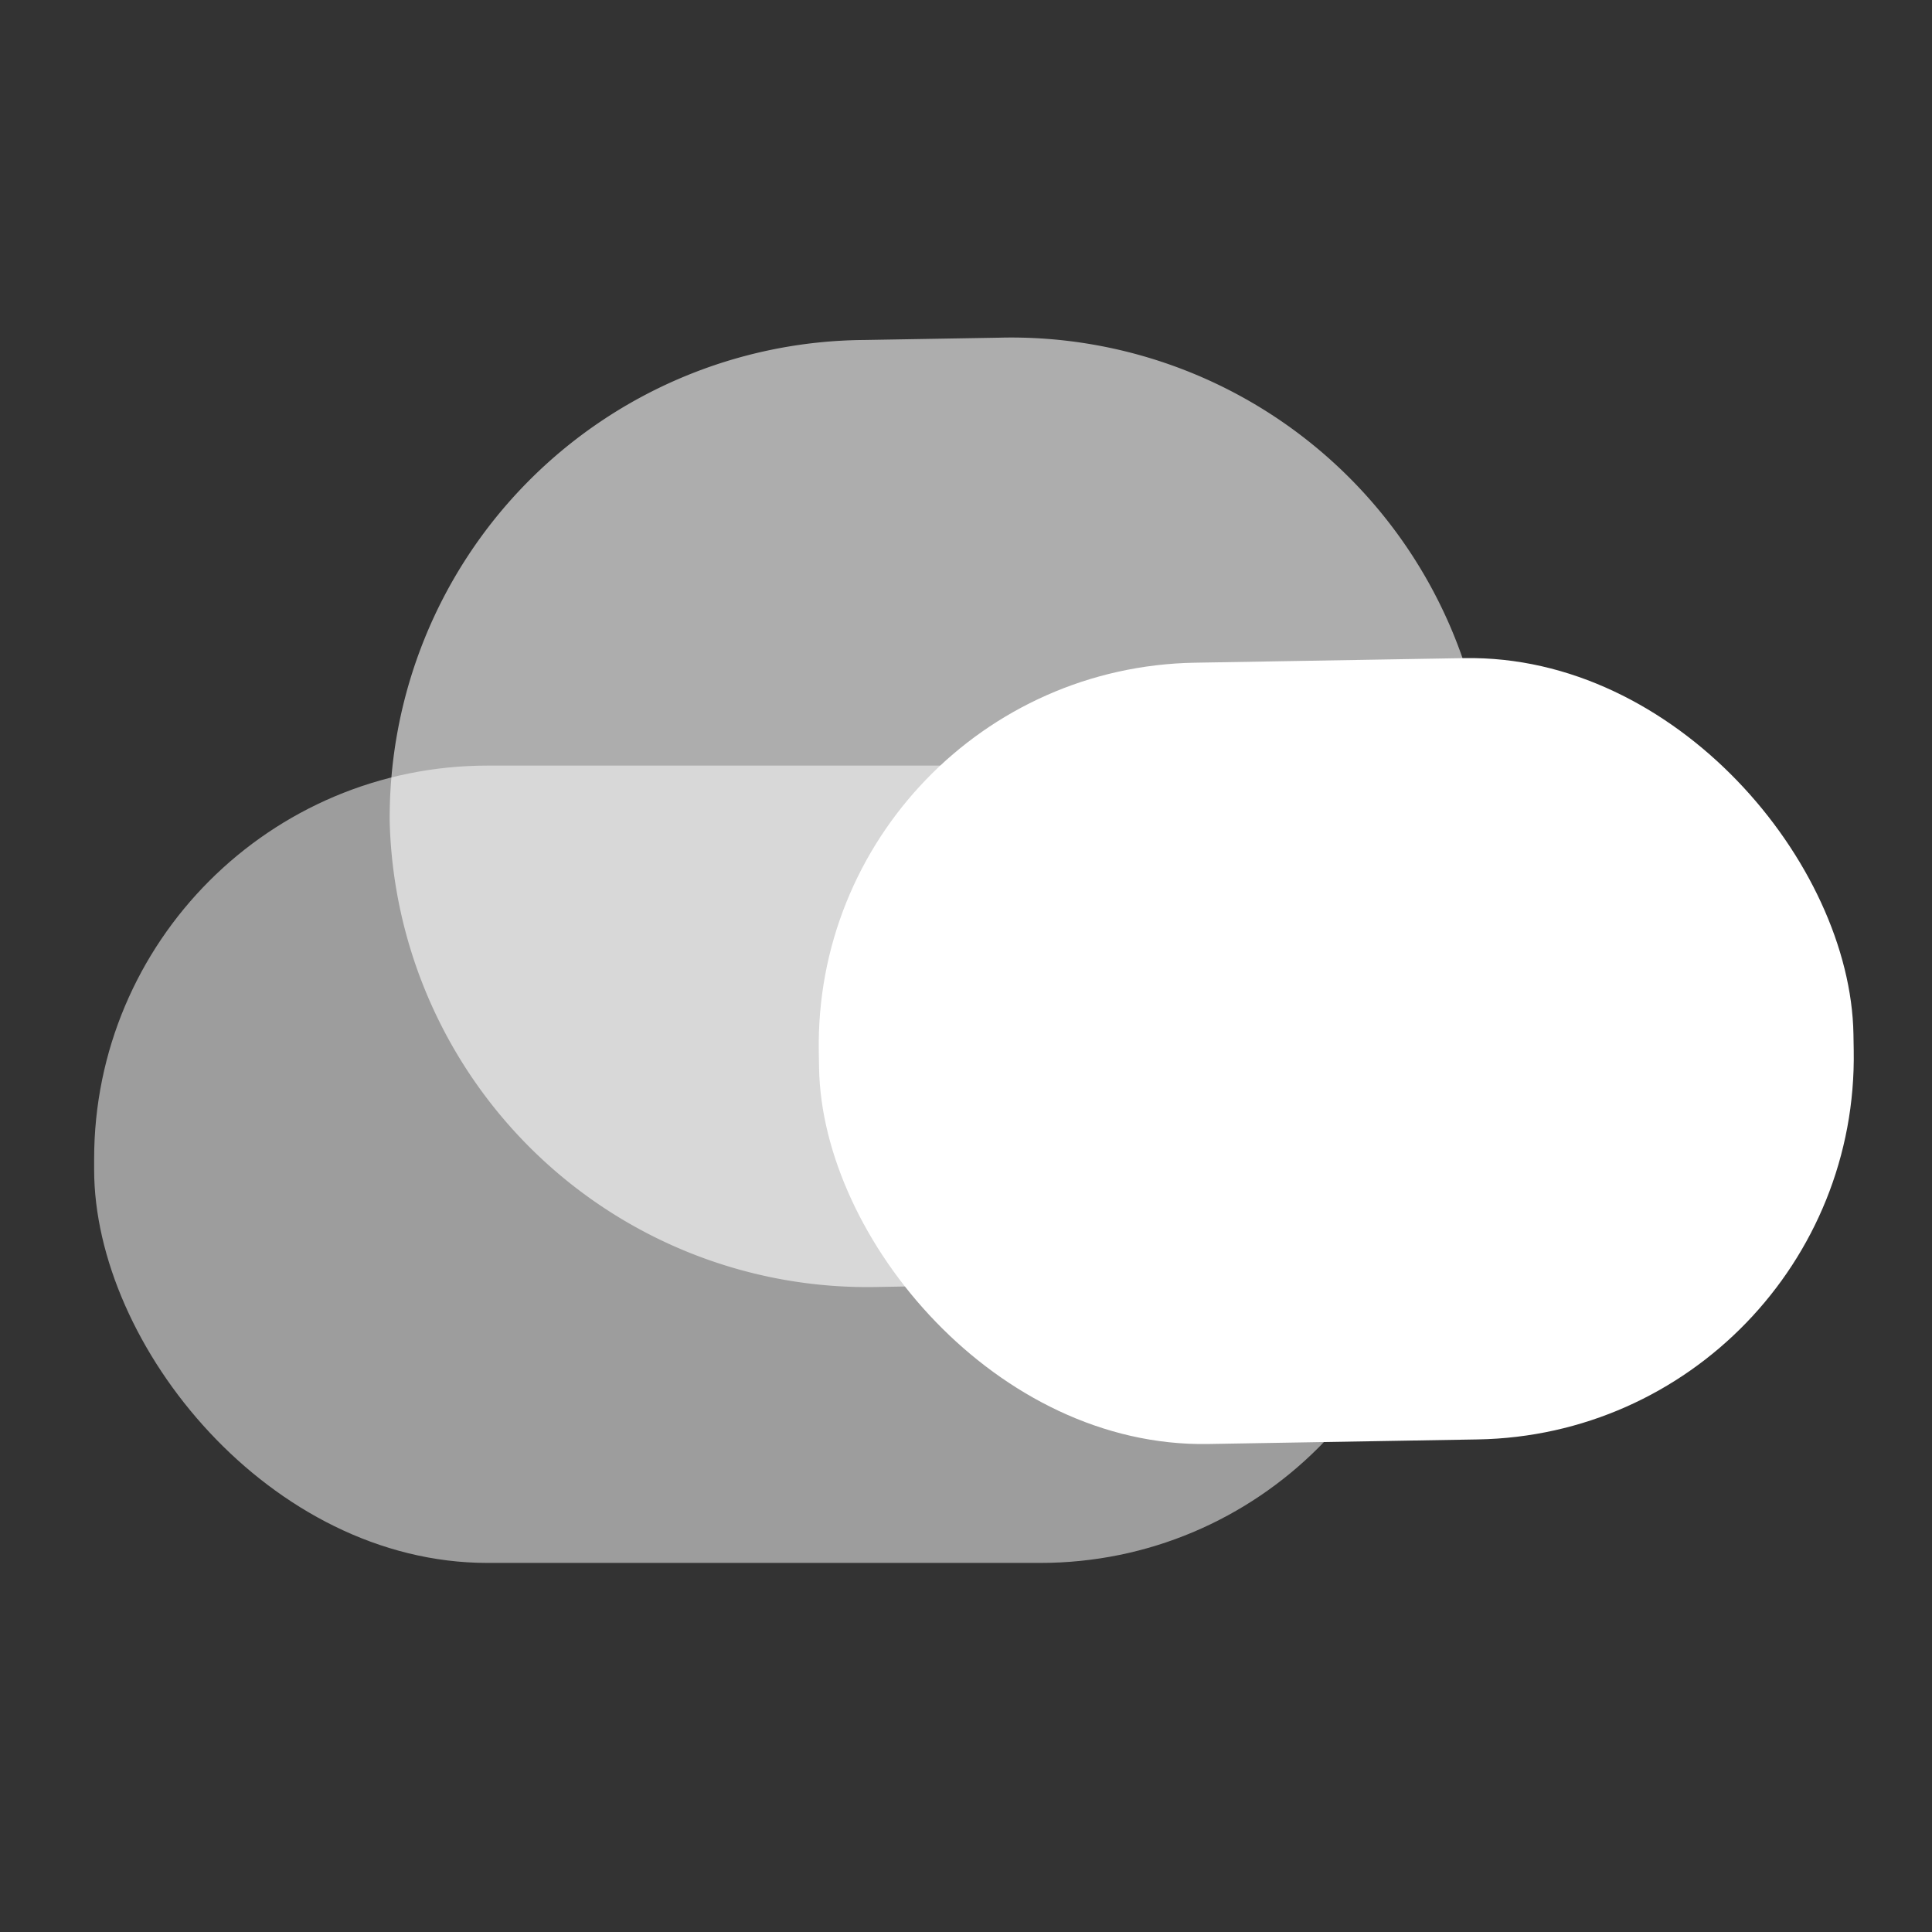 <svg xmlns="http://www.w3.org/2000/svg" width="41.05" height="41.05" viewBox="0 0 41.05 41.05">
  <rect x="0" y="0" width="41.05" height="41.05" fill="#333333" stroke="none"/>
  <g id="GoogleCloud_iso" transform="translate(0 2)">
    <path id="bounding_box" data-name="bounding box" d="M0,0H41.05V41.05H0Z" transform="translate(0 -2)" fill="#fff" opacity="0"/>
    <g id="Group_108199" data-name="Group 108199" transform="translate(-10059 -11249.652)">
      <rect id="Rectangle_423" data-name="Rectangle 423" width="21.987" height="16.603" rx="8.13" transform="translate(10076.259 11261.871) rotate(-0.974)" fill="#fff"/>
      <rect id="Rectangle_424" data-name="Rectangle 424" width="28.462" height="16.941" rx="8.36" transform="translate(10061 11263.919)" fill="#fff" opacity="0.516"/>
      <path id="Path_23035" data-name="Path 23035" d="M10.246,0h2.869A10.155,10.155,0,0,1,23.361,10.062,10.155,10.155,0,0,1,13.115,20.123H10.246A10.155,10.155,0,0,1,0,10.062,10.155,10.155,0,0,1,10.246,0Z" transform="translate(10067.109 11255.05) rotate(-0.974)" fill="#fff" opacity="0.6"/>
    </g>
  </g>
</svg>
